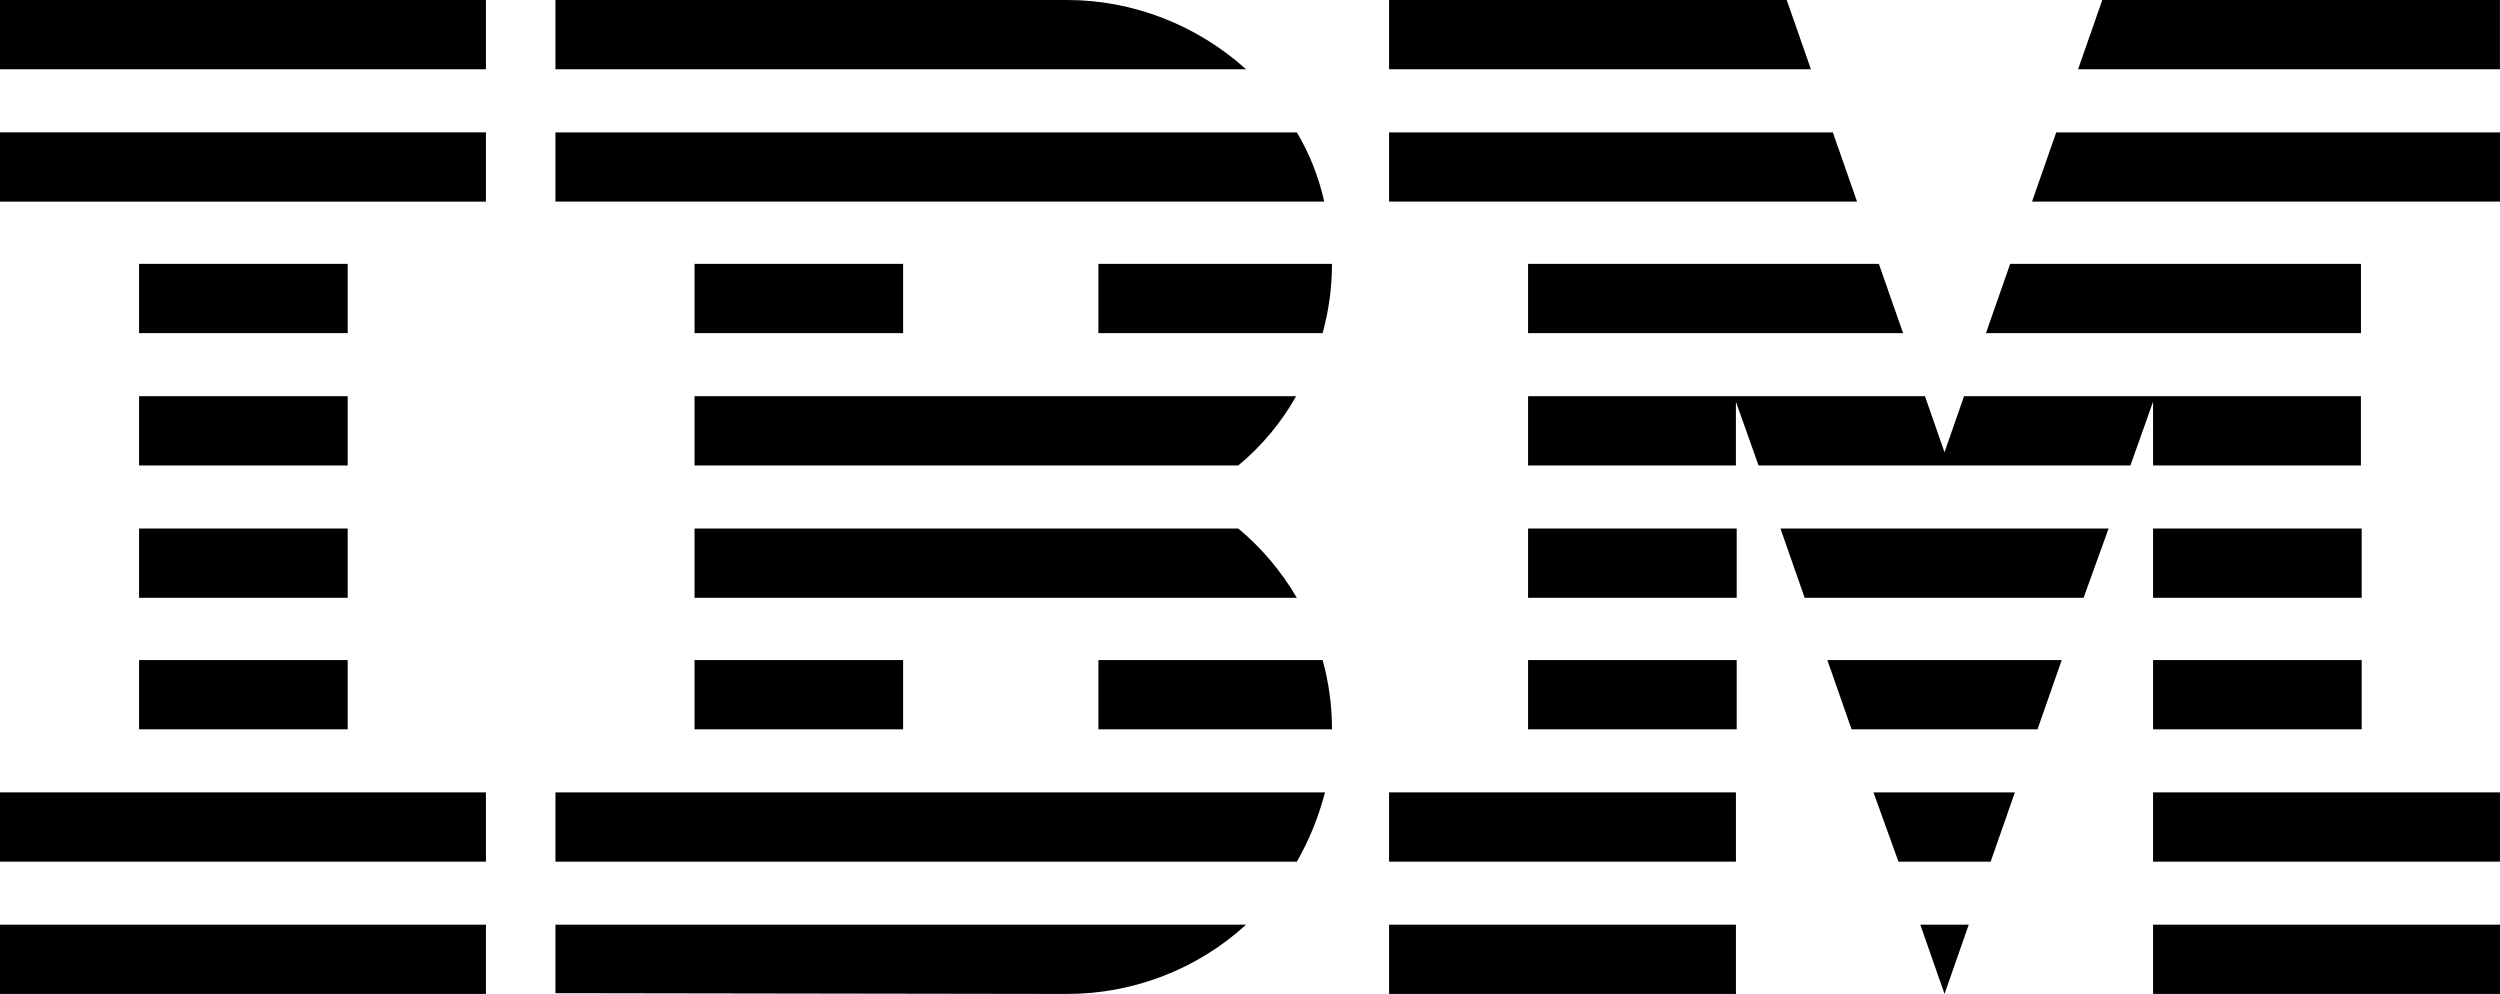 <svg width="83" height="33" viewBox="0 0 83 33" fill="none" xmlns="http://www.w3.org/2000/svg">
<path d="M16.133 30.699H0V32.999H16.133V30.699Z" fill="black"/>
<path d="M16.133 26.307H0V28.607H16.133V26.307Z" fill="black"/>
<path d="M11.543 21.914H4.617V24.214H11.543V21.914Z" fill="black"/>
<path d="M11.543 17.547H4.617V19.847H11.543V17.547Z" fill="black"/>
<path d="M11.543 13.154H4.617V15.454H11.543V13.154Z" fill="black"/>
<path d="M11.543 8.76H4.617V11.06H11.543V8.76Z" fill="black"/>
<path d="M16.133 4.395H0V6.694H16.133V4.395Z" fill="black"/>
<path d="M16.133 0H0V2.3H16.133V0Z" fill="black"/>
<path d="M18.441 28.607H43.056C43.471 27.883 43.782 27.108 43.99 26.307H18.441V28.607Z" fill="black"/>
<path d="M41.111 17.547H23.059V19.847H43.056C42.538 18.968 41.889 18.193 41.111 17.547Z" fill="black"/>
<path d="M23.059 13.154V15.454H41.111C41.889 14.808 42.538 14.033 43.031 13.154H23.059Z" fill="black"/>
<path d="M43.056 4.395H18.441V6.694H43.964C43.782 5.868 43.471 5.092 43.056 4.395Z" fill="black"/>
<path d="M35.431 0H18.441V2.3H41.37C39.736 0.827 37.609 0 35.431 0Z" fill="black"/>
<path d="M29.984 8.76H23.059V11.06H29.984V8.76Z" fill="black"/>
<path d="M36.467 11.06H43.911C44.118 10.31 44.222 9.535 44.222 8.76H36.467V11.06Z" fill="black"/>
<path d="M29.984 21.914H23.059V24.214H29.984V21.914Z" fill="black"/>
<path d="M36.467 21.914V24.214H44.222C44.222 23.439 44.118 22.663 43.911 21.914H36.467Z" fill="black"/>
<path d="M18.441 32.973L35.431 32.999C37.635 32.999 39.762 32.172 41.37 30.699H18.441V32.973Z" fill="black"/>
<path d="M64.558 32.999L65.362 30.699H63.754L64.558 32.999Z" fill="black"/>
<path d="M63.029 28.607H66.09L66.894 26.307H62.199L63.029 28.607Z" fill="black"/>
<path d="M61.472 24.214H67.645L68.449 21.914H60.668L61.472 24.214Z" fill="black"/>
<path d="M59.915 19.847H69.175L70.005 17.547H59.111L59.915 19.847Z" fill="black"/>
<path d="M50.732 11.06H63.182L62.378 8.76H50.732V11.06Z" fill="black"/>
<path d="M67.463 6.694H82.999V4.395H68.267L67.463 6.694Z" fill="black"/>
<path d="M69.796 0L68.992 2.3H82.998V0H69.796Z" fill="black"/>
<path d="M57.633 30.699H46.117V32.999H57.633V30.699Z" fill="black"/>
<path d="M57.633 26.307H46.117V28.607H57.633V26.307Z" fill="black"/>
<path d="M57.658 21.914H50.732V24.214H57.658V21.914Z" fill="black"/>
<path d="M57.658 17.547H50.732V19.847H57.658V17.547Z" fill="black"/>
<path d="M78.384 8.76H66.738L65.934 11.06H78.384V8.76Z" fill="black"/>
<path d="M71.482 15.454H78.382V13.154H71.482H65.206L64.557 15.015L63.909 13.154H57.632H50.732V15.454H57.632V13.335L58.384 15.454H70.73L71.482 13.335V15.454Z" fill="black"/>
<path d="M78.408 17.547H71.482V19.847H78.408V17.547Z" fill="black"/>
<path d="M78.408 21.914H71.482V24.214H78.408V21.914Z" fill="black"/>
<path d="M82.999 26.307H71.482V28.607H82.999V26.307Z" fill="black"/>
<path d="M82.999 30.699H71.482V32.999H82.999V30.699Z" fill="black"/>
<path d="M61.654 6.694L60.85 4.395H46.117V6.694H61.654Z" fill="black"/>
<path d="M60.123 2.3L59.319 0H46.117V2.3H60.123Z" fill="black"/>
</svg>
